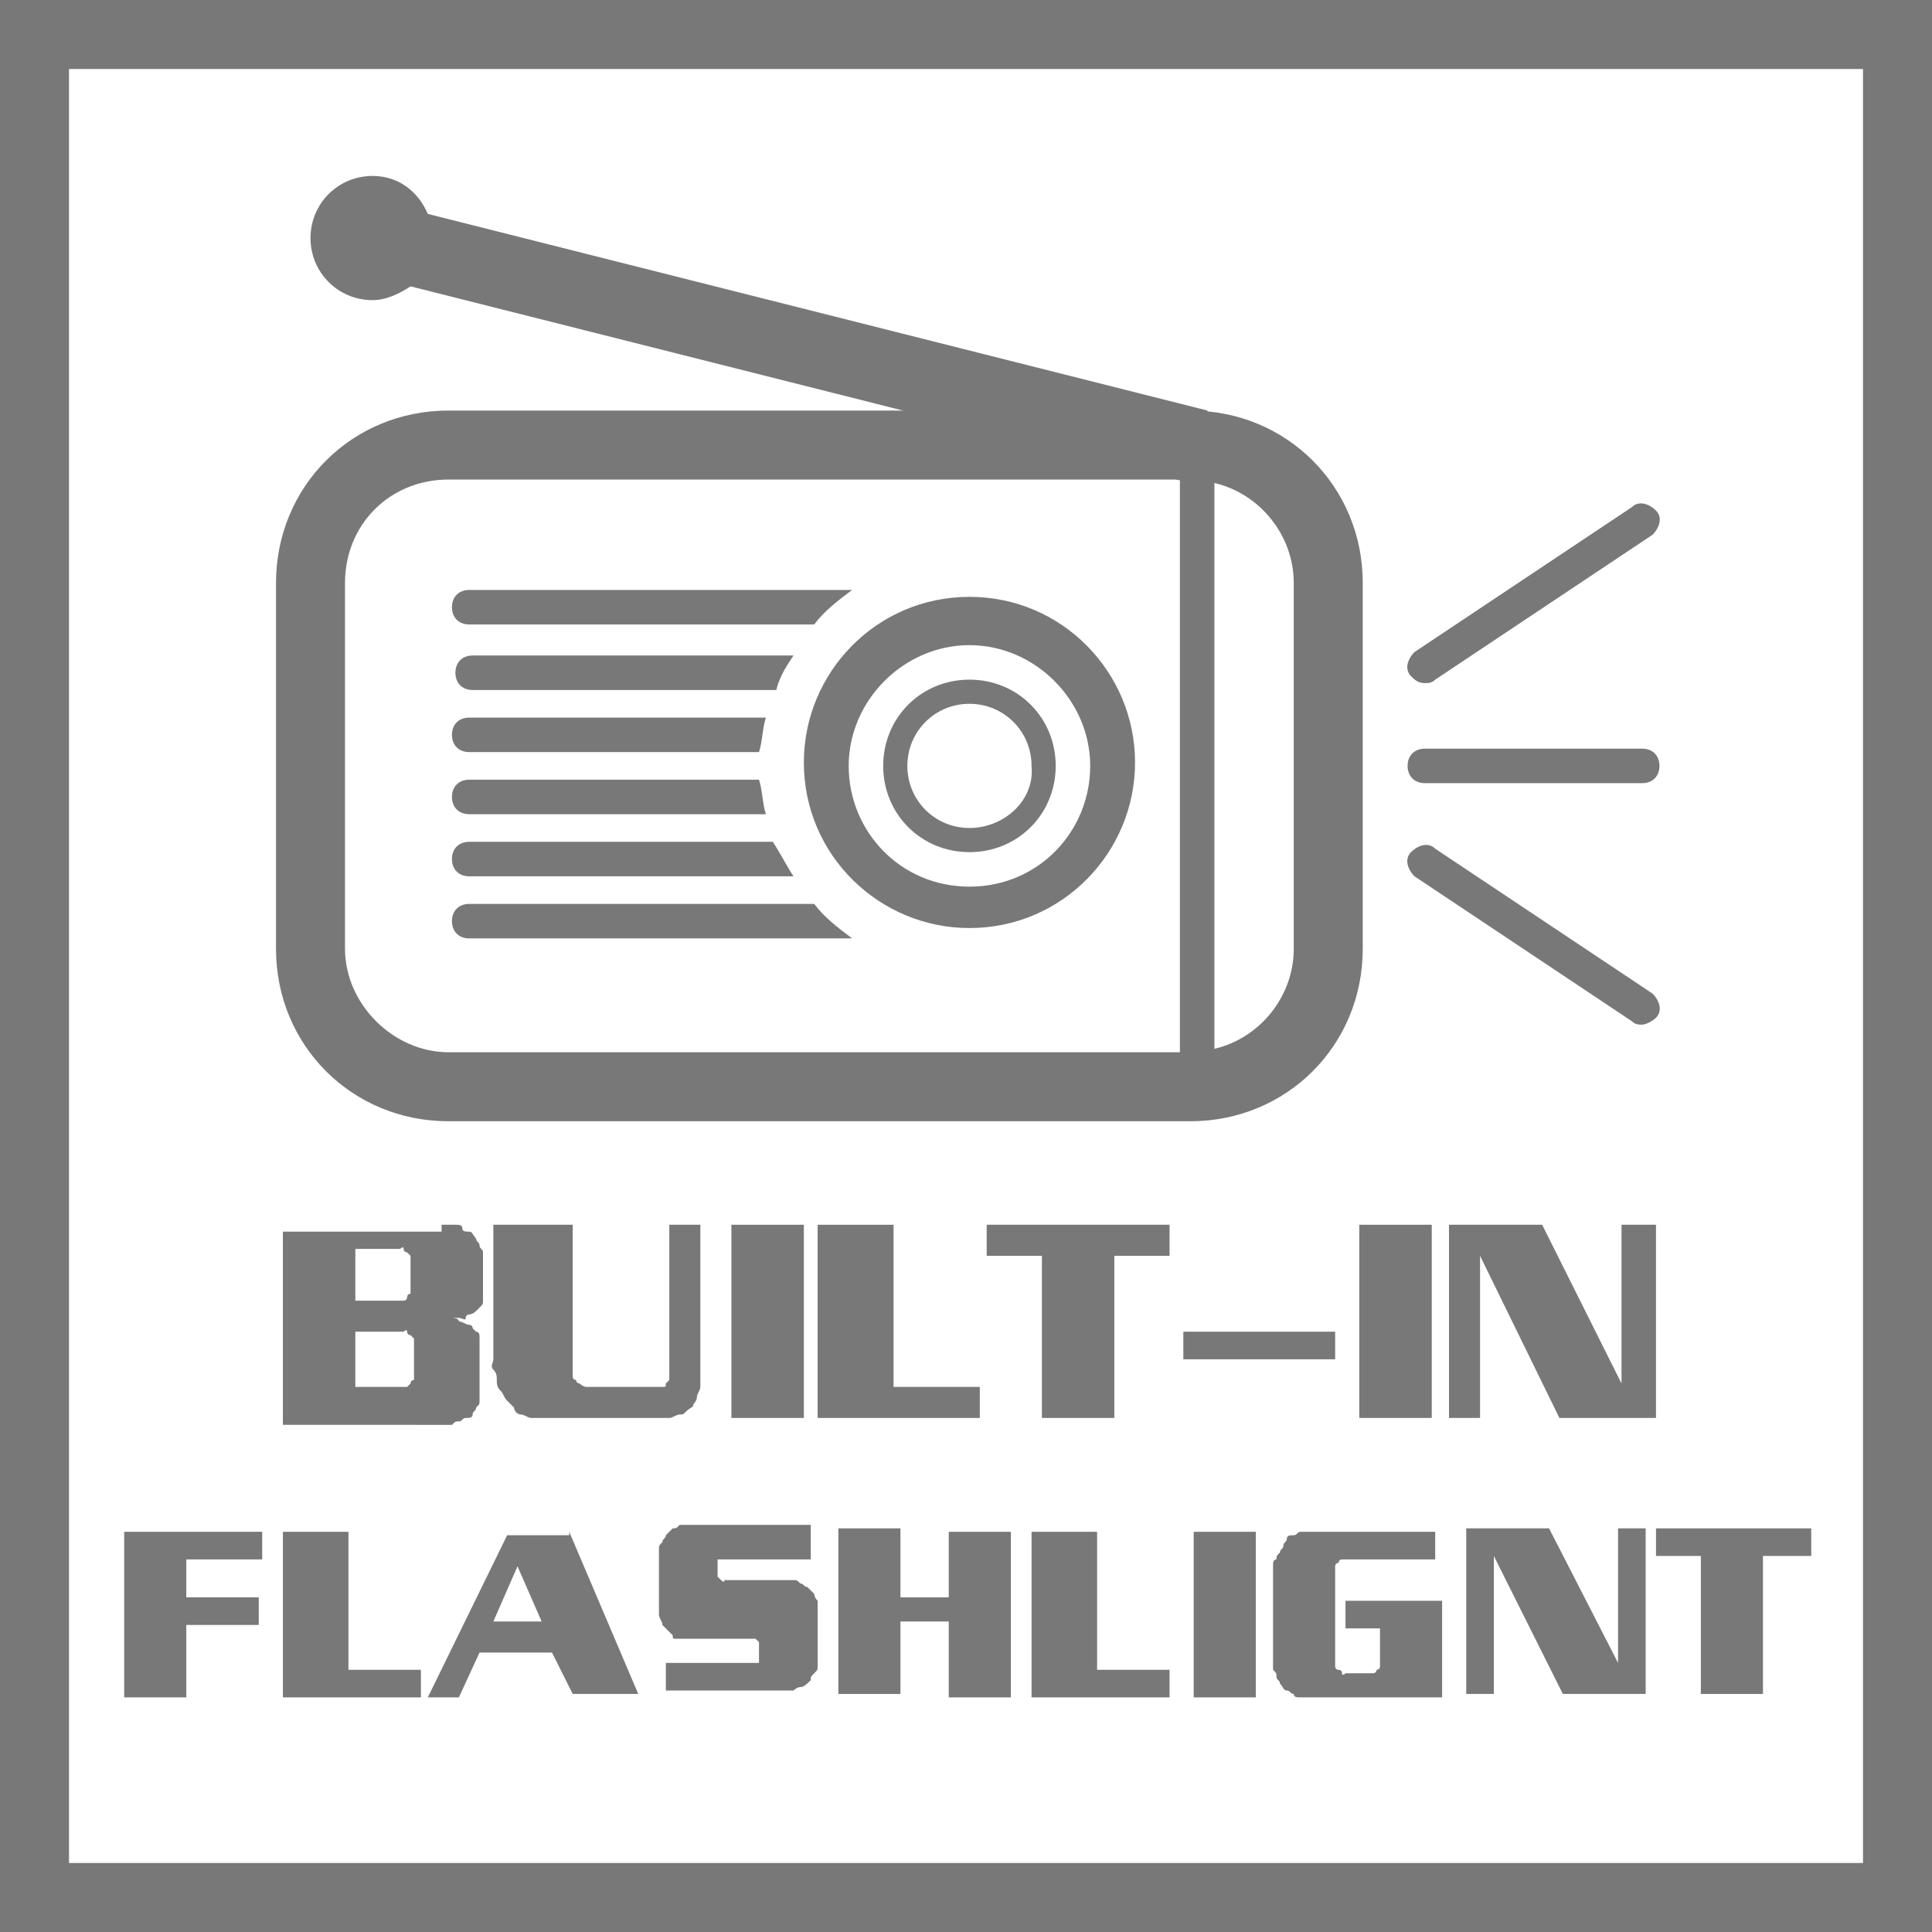<?xml version="1.0" encoding="utf-8"?>
<!-- Generator: Adobe Illustrator 23.0.1, SVG Export Plug-In . SVG Version: 6.00 Build 0)  -->
<svg version="1.1" id="Layer_1" xmlns="http://www.w3.org/2000/svg" xmlns:xlink="http://www.w3.org/1999/xlink" x="0px" y="0px"
	 viewBox="0 0 56 56" style="enable-background:new 0 0 56 56;" xml:space="preserve">
<style type="text/css">
	.st0{fill:#787878;}
</style>
<g>
	<path class="st0" d="M0,0v56h56V0H0z M54,54H2V2h52V54z"/>
</g>
<g>
	<g>
		<path class="st0" d="M12.8,35.5c0.1,0,0.2,0,0.2,0c0.1,0,0.2,0,0.2,0c0.1,0,0.2,0,0.2,0.1s0.1,0.1,0.2,0.1c0.1,0,0.1,0.1,0.2,0.2
			c0,0.1,0.1,0.1,0.1,0.2c0,0.1,0.1,0.1,0.1,0.2c0,0.1,0,0.1,0,0.2v1c0,0.1,0,0.1,0,0.2c0,0.1,0,0.1-0.1,0.2c0,0-0.1,0.1-0.1,0.1
			c0,0-0.1,0.1-0.2,0.1c0,0-0.1,0-0.1,0.1s-0.1,0-0.2,0c-0.1,0-0.2,0-0.2,0c-0.1,0-0.2,0-0.2,0c0.1,0,0.2,0,0.2,0s0.2,0,0.2,0.1
			c0.1,0,0.2,0.1,0.3,0.1c0,0,0.1,0,0.1,0.1c0,0,0.1,0.1,0.1,0.1c0.1,0,0.1,0.1,0.1,0.2s0,0.1,0,0.2v1.3c0,0.1,0,0.2,0,0.3
			c0,0.1,0,0.1-0.1,0.2c0,0.1-0.1,0.1-0.1,0.2s-0.1,0.1-0.2,0.1c-0.1,0-0.1,0.1-0.2,0.1c-0.1,0-0.1,0-0.2,0.1c-0.1,0-0.2,0-0.2,0
			c-0.1,0-0.2,0-0.2,0H8.2v-5.6H12.8z M10.3,36.4v1.3h1.3c0,0,0.1,0,0.1,0c0,0,0.1,0,0.1-0.1c0,0,0-0.1,0.1-0.1c0,0,0-0.1,0-0.1
			v-0.9c0,0,0-0.1,0-0.1c0,0,0,0-0.1-0.1c0,0-0.1,0-0.1-0.1s-0.1,0-0.1,0H10.3z M10.3,38.7v1.5h1.4c0,0,0.1,0,0.1,0s0,0,0.1-0.1
			c0,0,0-0.1,0.1-0.1c0,0,0-0.1,0-0.1v-1c0,0,0-0.1,0-0.1c0,0,0,0-0.1-0.1c0,0-0.1,0-0.1-0.1s-0.1,0-0.1,0H10.3z"/>
		<path class="st0" d="M14.5,35.5h2.1v4.2c0,0.1,0,0.1,0,0.2c0,0,0,0.1,0.1,0.1c0,0.1,0.1,0.1,0.1,0.1s0.1,0.1,0.2,0.1h2
			c0.1,0,0.1,0,0.2,0c0.1,0,0.1,0,0.1-0.1c0,0,0.1-0.1,0.1-0.1c0,0,0-0.1,0-0.2v-4.3h0.9v4.1c0,0.1,0,0.2,0,0.3c0,0.1,0,0.2,0,0.3
			c0,0.1-0.1,0.2-0.1,0.3c0,0.1-0.1,0.2-0.1,0.2c0,0.1-0.1,0.1-0.2,0.2s-0.1,0.1-0.2,0.1c-0.1,0-0.2,0.1-0.3,0.1c-0.1,0-0.2,0-0.4,0
			h-3.2c-0.1,0-0.2,0-0.4,0c-0.1,0-0.2-0.1-0.3-0.1c-0.1,0-0.2-0.1-0.2-0.2c-0.1-0.1-0.1-0.1-0.2-0.2c-0.1-0.1-0.1-0.2-0.2-0.3
			s-0.1-0.2-0.1-0.3c0-0.1,0-0.2-0.1-0.3s0-0.2,0-0.3V35.5z"/>
		<path class="st0" d="M21.2,35.5l2.1,0v5.6h-2.1V35.5z"/>
		<path class="st0" d="M23.8,35.5h2.1v4.7h2.5v0.9h-4.7V35.5z"/>
		<path class="st0" d="M28.6,35.5h5.3v0.9h-1.6v4.7h-2.1v-4.7h-1.6V35.5z"/>
		<path class="st0" d="M34.3,38.6c0.4,0,0.8,0,1.1,0c0.4,0,0.7,0,1.1,0c0.4,0,0.7,0,1.1,0c0.4,0,0.7,0,1.1,0v0.8c-0.7,0-1.5,0-2.2,0
			c-0.7,0-1.5,0-2.2,0V38.6z"/>
		<path class="st0" d="M39.4,35.5l2.1,0v5.6h-2.1V35.5z"/>
		<path class="st0" d="M41.9,35.5h2.8l2.3,4.6v-4.6H48v5.6h-2.8l-2.3-4.7v4.7h-0.9V35.5z"/>
		<path class="st0" d="M7.6,44.4v0.8H5.4v1.1h2.1v0.8H5.4v2.1H3.6v-4.8H7.6z"/>
		<path class="st0" d="M8.3,44.4h1.8v4h2.1v0.8h-4V44.4z"/>
		<path class="st0" d="M16.5,44.4l2,4.7h-1.9L16,47.9h-2.1l-0.6,1.3h-0.9l2.3-4.7H16.5z M15,45.4l-0.7,1.6h1.4L15,45.4z"/>
		<path class="st0" d="M23.5,44.4v0.8H21c0,0,0,0-0.1,0c0,0,0,0-0.1,0c0,0,0,0,0,0c0,0,0,0,0,0.1v0.4c0,0,0,0,0,0c0,0,0,0,0,0
			c0,0,0,0,0.1,0.1s0.1,0,0.1,0h1.6c0.1,0,0.1,0,0.2,0c0.1,0,0.1,0,0.2,0c0.1,0,0.1,0,0.2,0.1c0.1,0,0.1,0.1,0.2,0.1
			c0,0,0.1,0.1,0.1,0.1c0,0,0.1,0.1,0.1,0.1c0,0,0,0.1,0.1,0.2c0,0.1,0,0.1,0,0.2v1.5c0,0,0,0.1,0,0.1s0,0.1,0,0.1
			c0,0.1,0,0.1-0.1,0.2s-0.1,0.1-0.1,0.2c-0.1,0.1-0.2,0.2-0.3,0.2c-0.1,0-0.2,0.1-0.2,0.1c-0.1,0-0.2,0-0.3,0h-3.4v-0.8h2.4
			c0,0,0.1,0,0.1,0s0.1,0,0.1,0c0,0,0,0,0.1,0c0,0,0,0,0-0.1v-0.4c0,0,0,0,0-0.1c0,0,0,0-0.1-0.1c0,0,0,0-0.1,0s-0.1,0-0.1,0H20
			c-0.1,0-0.1,0-0.2,0c-0.1,0-0.1,0-0.2,0c-0.1,0-0.1,0-0.1-0.1c0,0-0.1-0.1-0.1-0.1c0,0-0.1-0.1-0.1-0.1s-0.1-0.1-0.1-0.1
			c0-0.1-0.1-0.2-0.1-0.3v-1.5c0-0.1,0-0.1,0-0.2c0-0.1,0-0.1,0-0.2c0-0.1,0-0.1,0.1-0.2c0-0.1,0.1-0.1,0.1-0.2c0,0,0.1-0.1,0.1-0.1
			c0,0,0.1-0.1,0.1-0.1c0.1,0,0.1,0,0.2-0.1c0.1,0,0.1,0,0.2,0H23.5z"/>
		<path class="st0" d="M26.1,44.4v1.9h1.4v-1.9h1.8v4.8h-1.8V47h-1.4v2.1h-1.8v-4.8H26.1z"/>
		<path class="st0" d="M30,44.4h1.8v4h2.1v0.8h-4V44.4z"/>
		<path class="st0" d="M34.6,44.4l1.8,0v4.8h-1.8V44.4z"/>
		<path class="st0" d="M41.6,44.4v0.8H39c0,0-0.1,0-0.1,0c0,0-0.1,0-0.1,0.1c0,0-0.1,0-0.1,0.1c0,0,0,0.1,0,0.1v2.7c0,0,0,0.1,0,0.1
			c0,0,0,0.1,0.1,0.1c0,0,0.1,0,0.1,0.1s0.1,0,0.1,0h0.7c0,0,0.1,0,0.1,0s0.1,0,0.1-0.1c0,0,0.1,0,0.1-0.1c0,0,0-0.1,0-0.1v-1h-1
			v-0.8h2.8v2.8H38c-0.1,0-0.2,0-0.3,0s-0.2,0-0.2-0.1c-0.1,0-0.1-0.1-0.2-0.1s-0.1-0.1-0.2-0.2c0-0.1-0.1-0.1-0.1-0.2
			c0-0.1,0-0.1-0.1-0.2c0-0.1,0-0.2,0-0.2c0-0.1,0-0.1,0-0.2v-2.4c0-0.1,0-0.2,0-0.2c0-0.1,0-0.2,0.1-0.2c0-0.1,0-0.1,0.1-0.2
			c0-0.1,0.1-0.1,0.1-0.2c0-0.1,0.1-0.1,0.1-0.2s0.1-0.1,0.2-0.1c0.1,0,0.1-0.1,0.2-0.1c0.1,0,0.1,0,0.2,0H41.6z"/>
		<path class="st0" d="M42.5,44.3h2.4l2,3.9v-3.9h0.8v4.8h-2.4l-2-4v4h-0.8V44.3z"/>
		<path class="st0" d="M48,44.3h4.5v0.8h-1.4v4h-1.8v-4H48V44.3z"/>
	</g>
	<g>
		<path class="st0" d="M41.3,19.8c-0.2,0-0.3-0.1-0.4-0.2c-0.2-0.2-0.1-0.5,0.1-0.7l6.3-4.2c0.2-0.2,0.5-0.1,0.7,0.1
			c0.2,0.2,0.1,0.5-0.1,0.7l-6.3,4.2C41.5,19.8,41.4,19.8,41.3,19.8z"/>
	</g>
	<g>
		<path class="st0" d="M47.6,29.7c-0.1,0-0.2,0-0.3-0.1L41,25.4c-0.2-0.2-0.3-0.5-0.1-0.7c0.2-0.2,0.5-0.3,0.7-0.1l6.3,4.2
			c0.2,0.2,0.3,0.5,0.1,0.7C47.9,29.6,47.7,29.7,47.6,29.7z"/>
	</g>
	<g>
		<path class="st0" d="M47.6,22.7h-6.3c-0.3,0-0.5-0.2-0.5-0.5s0.2-0.5,0.5-0.5h6.3c0.3,0,0.5,0.2,0.5,0.5S47.9,22.7,47.6,22.7z"/>
	</g>
	<path class="st0" d="M35,11.9L12.4,6.2c-0.3-0.7-0.9-1.1-1.6-1.1C9.8,5.1,9,5.9,9,6.9s0.8,1.8,1.8,1.8c0.4,0,0.8-0.2,1.1-0.4
		l22.6,5.7L35,11.9z"/>
	<g>
		<path class="st0" d="M23,19c-0.2,0.3-0.4,0.6-0.5,1h-8.8c-0.3,0-0.5-0.2-0.5-0.5c0-0.3,0.2-0.5,0.5-0.5H23z"/>
		<path class="st0" d="M24.7,17.1c-0.4,0.3-0.8,0.6-1.1,1h-10c-0.3,0-0.5-0.2-0.5-0.5c0-0.3,0.2-0.5,0.5-0.5H24.7z"/>
		<path class="st0" d="M22.2,20.8c-0.1,0.3-0.1,0.7-0.2,1h-8.4c-0.3,0-0.5-0.2-0.5-0.5c0-0.3,0.2-0.5,0.5-0.5H22.2z"/>
		<path class="st0" d="M22.2,23.6h-8.6c-0.3,0-0.5-0.2-0.5-0.5c0-0.3,0.2-0.5,0.5-0.5H22C22.1,22.9,22.1,23.3,22.2,23.6z"/>
		<path class="st0" d="M23,25.4h-9.4c-0.3,0-0.5-0.2-0.5-0.5c0-0.3,0.2-0.5,0.5-0.5h8.8C22.6,24.7,22.8,25.1,23,25.4z"/>
		<path class="st0" d="M24.7,27.2H13.6c-0.3,0-0.5-0.2-0.5-0.5c0-0.3,0.2-0.5,0.5-0.5h10C23.9,26.6,24.3,26.9,24.7,27.2z"/>
	</g>
	<g>
		<path class="st0" d="M34.5,11.9H13c-2.8,0-5,2.2-5,5v10.6c0,2.8,2.2,5,5,5h21.5c2.8,0,5-2.2,5-5V16.9
			C39.5,14.1,37.3,11.9,34.5,11.9z M10,27.5V16.9c0-1.7,1.3-3,3-3h21.2v16.6H13C11.4,30.5,10,29.1,10,27.5z M37.5,27.5
			c0,1.4-1,2.6-2.3,2.9V14c1.3,0.3,2.3,1.5,2.3,2.9V27.5z"/>
		<path class="st0" d="M28.1,17.3c-2.7,0-4.8,2.2-4.8,4.8c0,2.7,2.2,4.8,4.8,4.8c2.7,0,4.8-2.2,4.8-4.8
			C32.9,19.5,30.8,17.3,28.1,17.3z M28.1,25.7c-2,0-3.5-1.6-3.5-3.5s1.6-3.5,3.5-3.5s3.5,1.6,3.5,3.5S30.1,25.7,28.1,25.7z"/>
		<path class="st0" d="M28.1,19.7c-1.4,0-2.5,1.1-2.5,2.5s1.1,2.5,2.5,2.5s2.5-1.1,2.5-2.5S29.5,19.7,28.1,19.7z M28.1,24
			c-1,0-1.8-0.8-1.8-1.8c0-1,0.8-1.8,1.8-1.8c1,0,1.8,0.8,1.8,1.8C30,23.2,29.1,24,28.1,24z"/>
	</g>
</g>
</svg>
